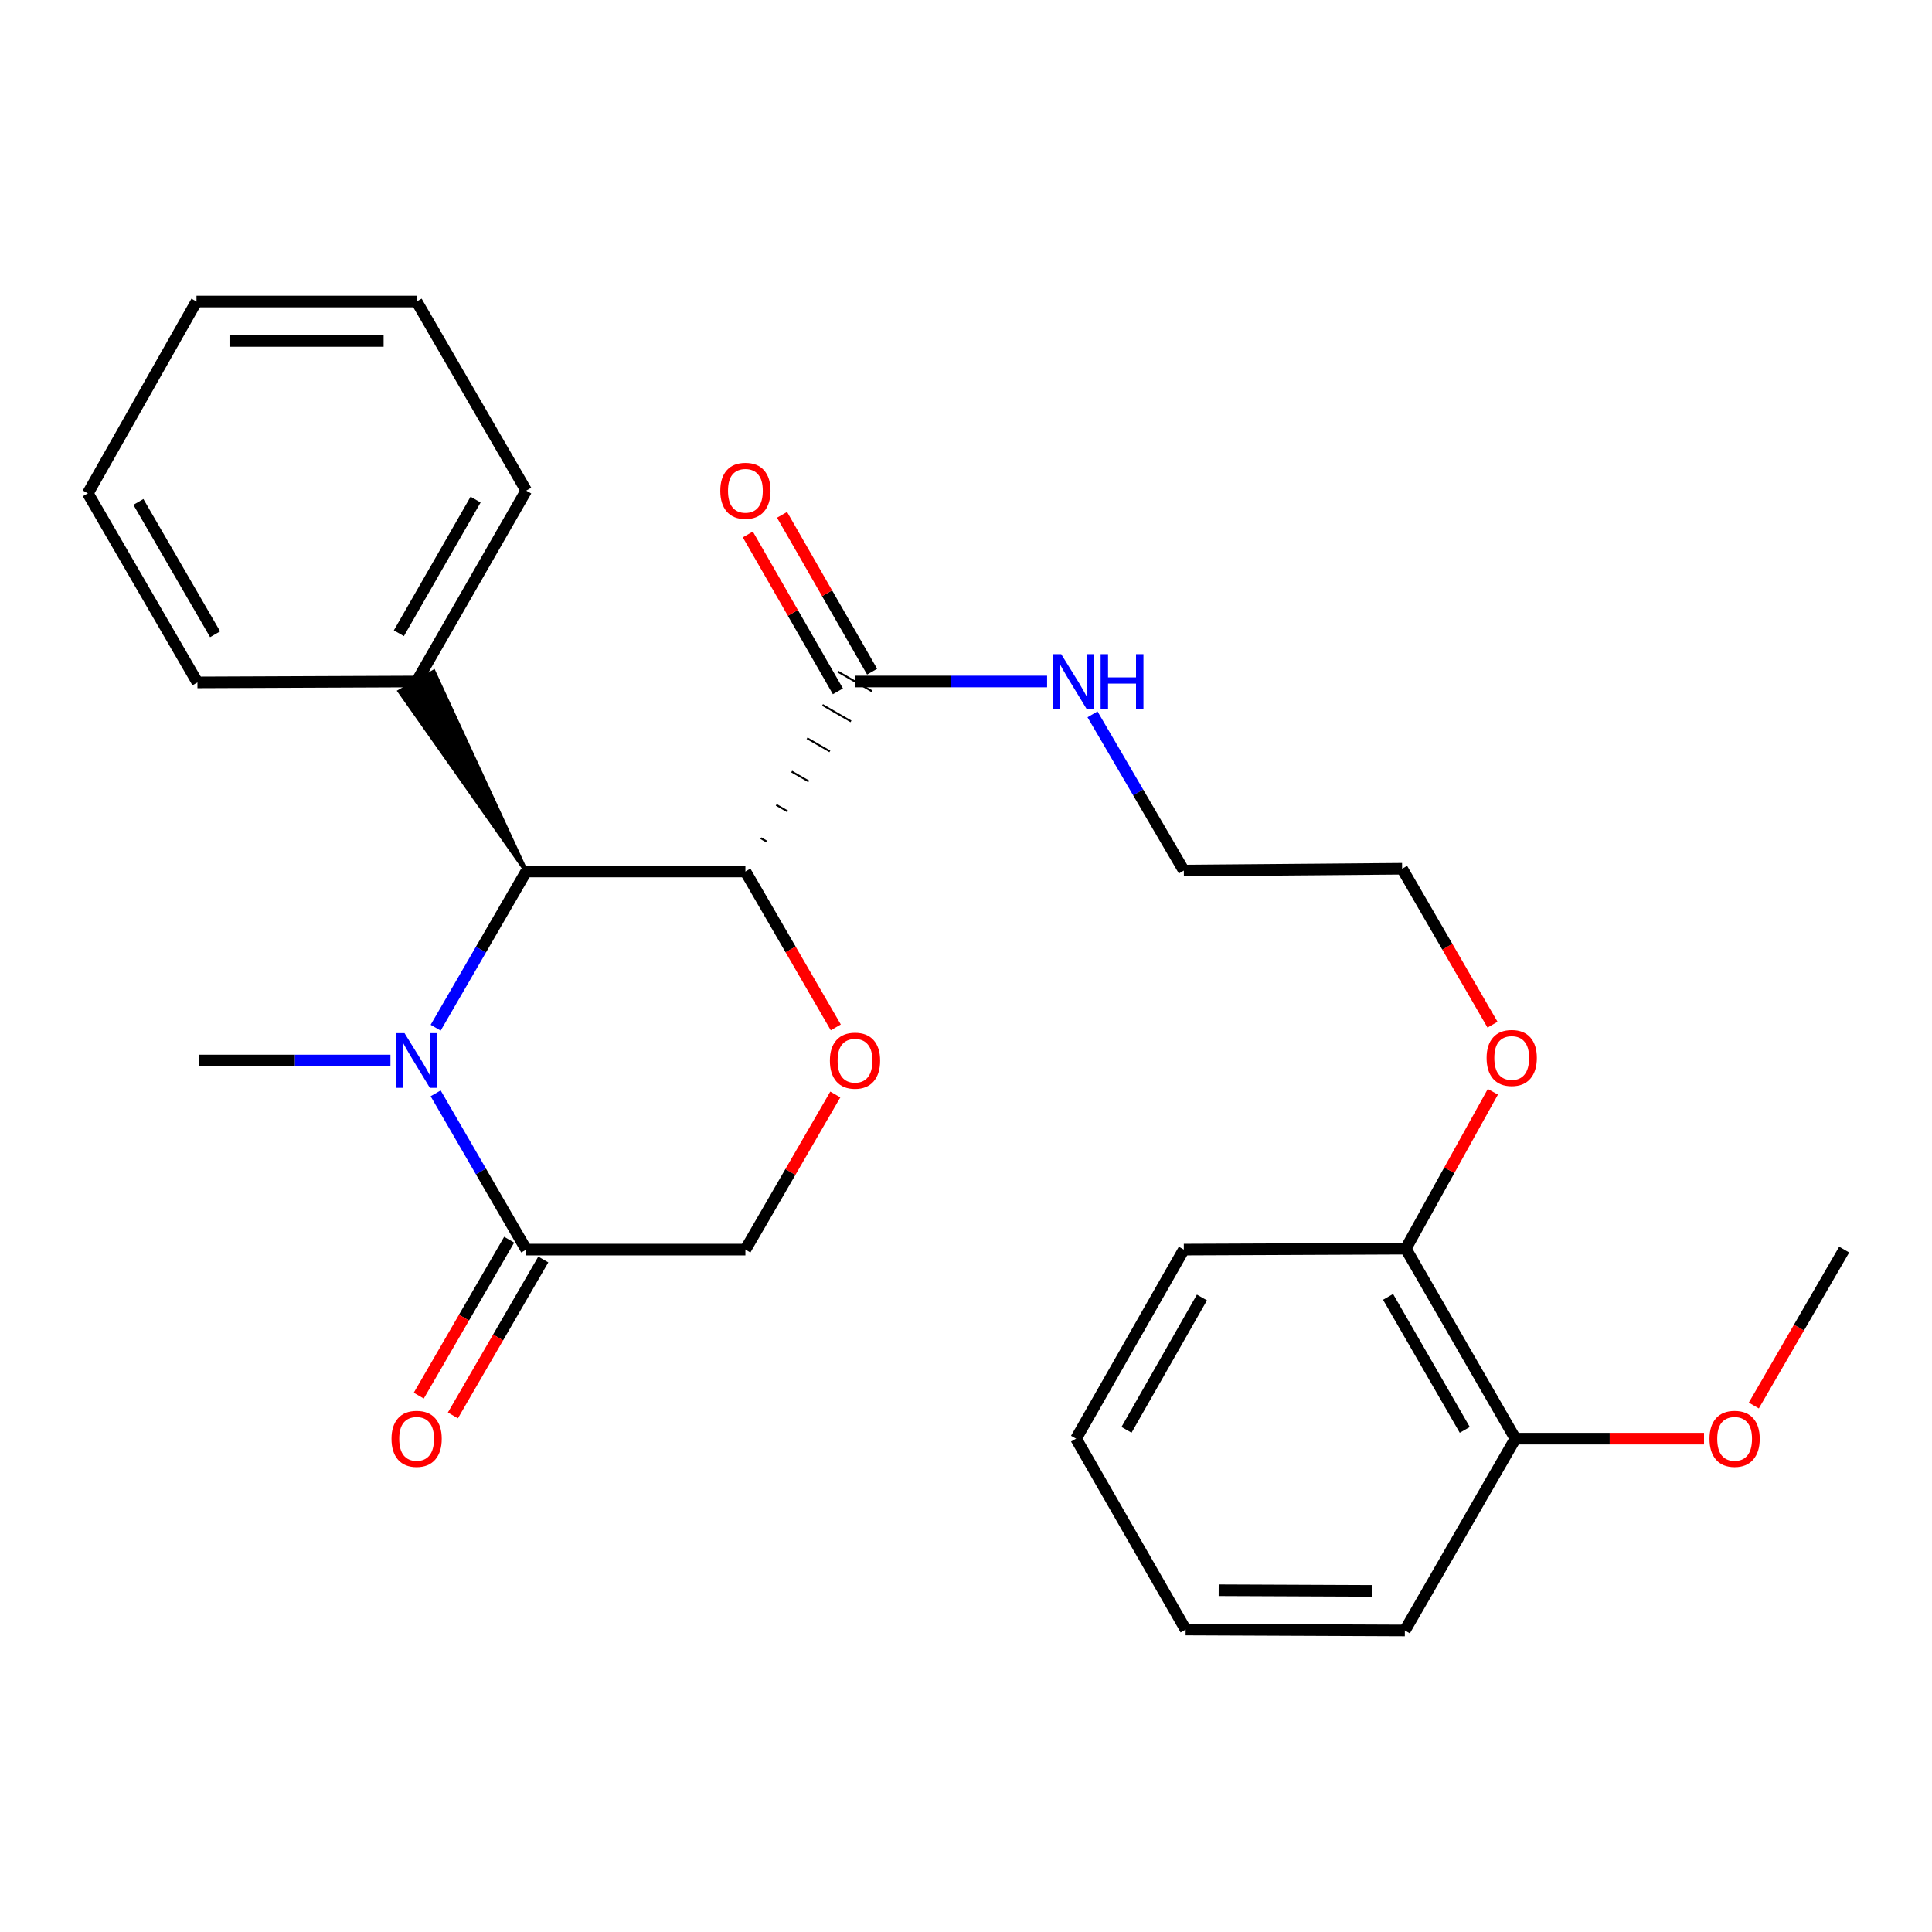 <?xml version='1.0' encoding='iso-8859-1'?>
<svg version='1.1' baseProfile='full'
              xmlns='http://www.w3.org/2000/svg'
                      xmlns:rdkit='http://www.rdkit.org/xml'
                      xmlns:xlink='http://www.w3.org/1999/xlink'
                  xml:space='preserve'
width='1000px' height='1000px' viewBox='0 0 1000 1000'>
<!-- END OF HEADER -->
<rect style='opacity:1.0;fill:#FFFFFF;stroke:none' width='1000' height='1000' x='0' y='0'> </rect>
<path class='bond-1' d='M 385.819,451.082 L 272.376,451.082' style='fill:none;fill-rule:evenodd;stroke:#000000;stroke-width:6px;stroke-linecap:butt;stroke-linejoin:miter;stroke-opacity:1' />
<path class='bond-2' d='M 385.819,451.082 L 409.214,491.426' style='fill:none;fill-rule:evenodd;stroke:#000000;stroke-width:6px;stroke-linecap:butt;stroke-linejoin:miter;stroke-opacity:1' />
<path class='bond-2' d='M 409.214,491.426 L 432.609,531.771' style='fill:none;fill-rule:evenodd;stroke:#FF0000;stroke-width:6px;stroke-linecap:butt;stroke-linejoin:miter;stroke-opacity:1' />
<path class='bond-4' d='M 396.748,435.542 L 393.801,433.842' style='fill:none;fill-rule:evenodd;stroke:#000000;stroke-width:1.0px;stroke-linecap:butt;stroke-linejoin:miter;stroke-opacity:1' />
<path class='bond-4' d='M 407.678,420.003 L 401.783,416.603' style='fill:none;fill-rule:evenodd;stroke:#000000;stroke-width:1.0px;stroke-linecap:butt;stroke-linejoin:miter;stroke-opacity:1' />
<path class='bond-4' d='M 418.607,404.464 L 409.765,399.363' style='fill:none;fill-rule:evenodd;stroke:#000000;stroke-width:1.0px;stroke-linecap:butt;stroke-linejoin:miter;stroke-opacity:1' />
<path class='bond-4' d='M 429.536,388.925 L 417.747,382.124' style='fill:none;fill-rule:evenodd;stroke:#000000;stroke-width:1.0px;stroke-linecap:butt;stroke-linejoin:miter;stroke-opacity:1' />
<path class='bond-4' d='M 440.465,373.386 L 425.729,364.884' style='fill:none;fill-rule:evenodd;stroke:#000000;stroke-width:1.0px;stroke-linecap:butt;stroke-linejoin:miter;stroke-opacity:1' />
<path class='bond-4' d='M 451.394,357.847 L 433.71,347.645' style='fill:none;fill-rule:evenodd;stroke:#000000;stroke-width:1.0px;stroke-linecap:butt;stroke-linejoin:miter;stroke-opacity:1' />
<path class='bond-0' d='M 225.493,531.931 L 248.934,491.506' style='fill:none;fill-rule:evenodd;stroke:#0000FF;stroke-width:6px;stroke-linecap:butt;stroke-linejoin:miter;stroke-opacity:1' />
<path class='bond-0' d='M 248.934,491.506 L 272.376,451.082' style='fill:none;fill-rule:evenodd;stroke:#000000;stroke-width:6px;stroke-linecap:butt;stroke-linejoin:miter;stroke-opacity:1' />
<path class='bond-12' d='M 202.089,548.918 L 152.604,548.918' style='fill:none;fill-rule:evenodd;stroke:#0000FF;stroke-width:6px;stroke-linecap:butt;stroke-linejoin:miter;stroke-opacity:1' />
<path class='bond-12' d='M 152.604,548.918 L 103.118,548.918' style='fill:none;fill-rule:evenodd;stroke:#000000;stroke-width:6px;stroke-linecap:butt;stroke-linejoin:miter;stroke-opacity:1' />
<path class='bond-27' d='M 225.49,565.907 L 248.933,606.348' style='fill:none;fill-rule:evenodd;stroke:#0000FF;stroke-width:6px;stroke-linecap:butt;stroke-linejoin:miter;stroke-opacity:1' />
<path class='bond-27' d='M 248.933,606.348 L 272.376,646.789' style='fill:none;fill-rule:evenodd;stroke:#000000;stroke-width:6px;stroke-linecap:butt;stroke-linejoin:miter;stroke-opacity:1' />
<path class='bond-6' d='M 272.376,451.082 L 224.484,347.645 L 206.801,357.847 Z' style='fill:#000000;fill-rule:evenodd;fill-opacity:1;stroke:#000000;stroke-width:2px;stroke-linecap:butt;stroke-linejoin:miter;stroke-opacity:1;' />
<path class='bond-5' d='M 432.357,566.507 L 409.088,606.648' style='fill:none;fill-rule:evenodd;stroke:#FF0000;stroke-width:6px;stroke-linecap:butt;stroke-linejoin:miter;stroke-opacity:1' />
<path class='bond-5' d='M 409.088,606.648 L 385.819,646.789' style='fill:none;fill-rule:evenodd;stroke:#000000;stroke-width:6px;stroke-linecap:butt;stroke-linejoin:miter;stroke-opacity:1' />
<path class='bond-3' d='M 272.376,646.789 L 385.819,646.789' style='fill:none;fill-rule:evenodd;stroke:#000000;stroke-width:6px;stroke-linecap:butt;stroke-linejoin:miter;stroke-opacity:1' />
<path class='bond-7' d='M 263.545,641.67 L 240.149,682.025' style='fill:none;fill-rule:evenodd;stroke:#000000;stroke-width:6px;stroke-linecap:butt;stroke-linejoin:miter;stroke-opacity:1' />
<path class='bond-7' d='M 240.149,682.025 L 216.753,722.381' style='fill:none;fill-rule:evenodd;stroke:#FF0000;stroke-width:6px;stroke-linecap:butt;stroke-linejoin:miter;stroke-opacity:1' />
<path class='bond-7' d='M 281.207,651.909 L 257.811,692.265' style='fill:none;fill-rule:evenodd;stroke:#000000;stroke-width:6px;stroke-linecap:butt;stroke-linejoin:miter;stroke-opacity:1' />
<path class='bond-7' d='M 257.811,692.265 L 234.415,732.621' style='fill:none;fill-rule:evenodd;stroke:#FF0000;stroke-width:6px;stroke-linecap:butt;stroke-linejoin:miter;stroke-opacity:1' />
<path class='bond-8' d='M 451.405,347.663 L 428.094,307.066' style='fill:none;fill-rule:evenodd;stroke:#000000;stroke-width:6px;stroke-linecap:butt;stroke-linejoin:miter;stroke-opacity:1' />
<path class='bond-8' d='M 428.094,307.066 L 404.782,266.47' style='fill:none;fill-rule:evenodd;stroke:#FF0000;stroke-width:6px;stroke-linecap:butt;stroke-linejoin:miter;stroke-opacity:1' />
<path class='bond-8' d='M 433.7,357.829 L 410.389,317.232' style='fill:none;fill-rule:evenodd;stroke:#000000;stroke-width:6px;stroke-linecap:butt;stroke-linejoin:miter;stroke-opacity:1' />
<path class='bond-8' d='M 410.389,317.232 L 387.078,276.636' style='fill:none;fill-rule:evenodd;stroke:#FF0000;stroke-width:6px;stroke-linecap:butt;stroke-linejoin:miter;stroke-opacity:1' />
<path class='bond-11' d='M 442.552,352.746 L 492.265,352.746' style='fill:none;fill-rule:evenodd;stroke:#000000;stroke-width:6px;stroke-linecap:butt;stroke-linejoin:miter;stroke-opacity:1' />
<path class='bond-11' d='M 492.265,352.746 L 541.977,352.746' style='fill:none;fill-rule:evenodd;stroke:#0000FF;stroke-width:6px;stroke-linecap:butt;stroke-linejoin:miter;stroke-opacity:1' />
<path class='bond-15' d='M 215.643,352.746 L 272.376,253.945' style='fill:none;fill-rule:evenodd;stroke:#000000;stroke-width:6px;stroke-linecap:butt;stroke-linejoin:miter;stroke-opacity:1' />
<path class='bond-15' d='M 206.448,327.759 L 246.161,258.599' style='fill:none;fill-rule:evenodd;stroke:#000000;stroke-width:6px;stroke-linecap:butt;stroke-linejoin:miter;stroke-opacity:1' />
<path class='bond-16' d='M 215.643,352.746 L 102.188,353.211' style='fill:none;fill-rule:evenodd;stroke:#000000;stroke-width:6px;stroke-linecap:butt;stroke-linejoin:miter;stroke-opacity:1' />
<path class='bond-9' d='M 784.357,744.649 L 727.624,646.313' style='fill:none;fill-rule:evenodd;stroke:#000000;stroke-width:6px;stroke-linecap:butt;stroke-linejoin:miter;stroke-opacity:1' />
<path class='bond-9' d='M 758.164,740.101 L 718.451,671.266' style='fill:none;fill-rule:evenodd;stroke:#000000;stroke-width:6px;stroke-linecap:butt;stroke-linejoin:miter;stroke-opacity:1' />
<path class='bond-13' d='M 784.357,744.649 L 833.178,744.649' style='fill:none;fill-rule:evenodd;stroke:#000000;stroke-width:6px;stroke-linecap:butt;stroke-linejoin:miter;stroke-opacity:1' />
<path class='bond-13' d='M 833.178,744.649 L 881.998,744.649' style='fill:none;fill-rule:evenodd;stroke:#FF0000;stroke-width:6px;stroke-linecap:butt;stroke-linejoin:miter;stroke-opacity:1' />
<path class='bond-18' d='M 784.357,744.649 L 727.148,843.926' style='fill:none;fill-rule:evenodd;stroke:#000000;stroke-width:6px;stroke-linecap:butt;stroke-linejoin:miter;stroke-opacity:1' />
<path class='bond-10' d='M 727.624,646.313 L 750.164,605.705' style='fill:none;fill-rule:evenodd;stroke:#000000;stroke-width:6px;stroke-linecap:butt;stroke-linejoin:miter;stroke-opacity:1' />
<path class='bond-10' d='M 750.164,605.705 L 772.703,565.097' style='fill:none;fill-rule:evenodd;stroke:#FF0000;stroke-width:6px;stroke-linecap:butt;stroke-linejoin:miter;stroke-opacity:1' />
<path class='bond-19' d='M 727.624,646.313 L 612.752,646.789' style='fill:none;fill-rule:evenodd;stroke:#000000;stroke-width:6px;stroke-linecap:butt;stroke-linejoin:miter;stroke-opacity:1' />
<path class='bond-17' d='M 565.478,369.739 L 589.115,410.167' style='fill:none;fill-rule:evenodd;stroke:#0000FF;stroke-width:6px;stroke-linecap:butt;stroke-linejoin:miter;stroke-opacity:1' />
<path class='bond-17' d='M 589.115,410.167 L 612.752,450.594' style='fill:none;fill-rule:evenodd;stroke:#000000;stroke-width:6px;stroke-linecap:butt;stroke-linejoin:miter;stroke-opacity:1' />
<path class='bond-21' d='M 907.772,727.501 L 931.159,687.145' style='fill:none;fill-rule:evenodd;stroke:#FF0000;stroke-width:6px;stroke-linecap:butt;stroke-linejoin:miter;stroke-opacity:1' />
<path class='bond-21' d='M 931.159,687.145 L 954.545,646.789' style='fill:none;fill-rule:evenodd;stroke:#000000;stroke-width:6px;stroke-linecap:butt;stroke-linejoin:miter;stroke-opacity:1' />
<path class='bond-14' d='M 772.521,530.364 L 749.126,490.014' style='fill:none;fill-rule:evenodd;stroke:#FF0000;stroke-width:6px;stroke-linecap:butt;stroke-linejoin:miter;stroke-opacity:1' />
<path class='bond-14' d='M 749.126,490.014 L 725.73,449.664' style='fill:none;fill-rule:evenodd;stroke:#000000;stroke-width:6px;stroke-linecap:butt;stroke-linejoin:miter;stroke-opacity:1' />
<path class='bond-22' d='M 272.376,253.945 L 215.643,156.074' style='fill:none;fill-rule:evenodd;stroke:#000000;stroke-width:6px;stroke-linecap:butt;stroke-linejoin:miter;stroke-opacity:1' />
<path class='bond-23' d='M 102.188,353.211 L 45.455,255.351' style='fill:none;fill-rule:evenodd;stroke:#000000;stroke-width:6px;stroke-linecap:butt;stroke-linejoin:miter;stroke-opacity:1' />
<path class='bond-23' d='M 111.34,328.292 L 71.627,259.791' style='fill:none;fill-rule:evenodd;stroke:#000000;stroke-width:6px;stroke-linecap:butt;stroke-linejoin:miter;stroke-opacity:1' />
<path class='bond-20' d='M 612.752,450.594 L 725.73,449.664' style='fill:none;fill-rule:evenodd;stroke:#000000;stroke-width:6px;stroke-linecap:butt;stroke-linejoin:miter;stroke-opacity:1' />
<path class='bond-29' d='M 727.148,843.926 L 613.682,843.45' style='fill:none;fill-rule:evenodd;stroke:#000000;stroke-width:6px;stroke-linecap:butt;stroke-linejoin:miter;stroke-opacity:1' />
<path class='bond-29' d='M 710.214,823.439 L 630.787,823.106' style='fill:none;fill-rule:evenodd;stroke:#000000;stroke-width:6px;stroke-linecap:butt;stroke-linejoin:miter;stroke-opacity:1' />
<path class='bond-24' d='M 612.752,646.789 L 556.971,744.649' style='fill:none;fill-rule:evenodd;stroke:#000000;stroke-width:6px;stroke-linecap:butt;stroke-linejoin:miter;stroke-opacity:1' />
<path class='bond-24' d='M 622.121,671.578 L 583.075,740.08' style='fill:none;fill-rule:evenodd;stroke:#000000;stroke-width:6px;stroke-linecap:butt;stroke-linejoin:miter;stroke-opacity:1' />
<path class='bond-28' d='M 215.643,156.074 L 101.7,156.074' style='fill:none;fill-rule:evenodd;stroke:#000000;stroke-width:6px;stroke-linecap:butt;stroke-linejoin:miter;stroke-opacity:1' />
<path class='bond-28' d='M 198.551,176.49 L 118.791,176.49' style='fill:none;fill-rule:evenodd;stroke:#000000;stroke-width:6px;stroke-linecap:butt;stroke-linejoin:miter;stroke-opacity:1' />
<path class='bond-26' d='M 45.455,255.351 L 101.7,156.074' style='fill:none;fill-rule:evenodd;stroke:#000000;stroke-width:6px;stroke-linecap:butt;stroke-linejoin:miter;stroke-opacity:1' />
<path class='bond-25' d='M 556.971,744.649 L 613.682,843.45' style='fill:none;fill-rule:evenodd;stroke:#000000;stroke-width:6px;stroke-linecap:butt;stroke-linejoin:miter;stroke-opacity:1' />
<path  class='atom-1' d='M 209.383 534.758
L 218.663 549.758
Q 219.583 551.238, 221.063 553.918
Q 222.543 556.598, 222.623 556.758
L 222.623 534.758
L 226.383 534.758
L 226.383 563.078
L 222.503 563.078
L 212.543 546.678
Q 211.383 544.758, 210.143 542.558
Q 208.943 540.358, 208.583 539.678
L 208.583 563.078
L 204.903 563.078
L 204.903 534.758
L 209.383 534.758
' fill='#0000FF'/>
<path  class='atom-3' d='M 429.552 548.998
Q 429.552 542.198, 432.912 538.398
Q 436.272 534.598, 442.552 534.598
Q 448.832 534.598, 452.192 538.398
Q 455.552 542.198, 455.552 548.998
Q 455.552 555.878, 452.152 559.798
Q 448.752 563.678, 442.552 563.678
Q 436.312 563.678, 432.912 559.798
Q 429.552 555.918, 429.552 548.998
M 442.552 560.478
Q 446.872 560.478, 449.192 557.598
Q 451.552 554.678, 451.552 548.998
Q 451.552 543.438, 449.192 540.638
Q 446.872 537.798, 442.552 537.798
Q 438.232 537.798, 435.872 540.598
Q 433.552 543.398, 433.552 548.998
Q 433.552 554.718, 435.872 557.598
Q 438.232 560.478, 442.552 560.478
' fill='#FF0000'/>
<path  class='atom-8' d='M 202.643 744.729
Q 202.643 737.929, 206.003 734.129
Q 209.363 730.329, 215.643 730.329
Q 221.923 730.329, 225.283 734.129
Q 228.643 737.929, 228.643 744.729
Q 228.643 751.609, 225.243 755.529
Q 221.843 759.409, 215.643 759.409
Q 209.403 759.409, 206.003 755.529
Q 202.643 751.649, 202.643 744.729
M 215.643 756.209
Q 219.963 756.209, 222.283 753.329
Q 224.643 750.409, 224.643 744.729
Q 224.643 739.169, 222.283 736.369
Q 219.963 733.529, 215.643 733.529
Q 211.323 733.529, 208.963 736.329
Q 206.643 739.129, 206.643 744.729
Q 206.643 750.449, 208.963 753.329
Q 211.323 756.209, 215.643 756.209
' fill='#FF0000'/>
<path  class='atom-9' d='M 372.819 254.025
Q 372.819 247.225, 376.179 243.425
Q 379.539 239.625, 385.819 239.625
Q 392.099 239.625, 395.459 243.425
Q 398.819 247.225, 398.819 254.025
Q 398.819 260.905, 395.419 264.825
Q 392.019 268.705, 385.819 268.705
Q 379.579 268.705, 376.179 264.825
Q 372.819 260.945, 372.819 254.025
M 385.819 265.505
Q 390.139 265.505, 392.459 262.625
Q 394.819 259.705, 394.819 254.025
Q 394.819 248.465, 392.459 245.665
Q 390.139 242.825, 385.819 242.825
Q 381.499 242.825, 379.139 245.625
Q 376.819 248.425, 376.819 254.025
Q 376.819 259.745, 379.139 262.625
Q 381.499 265.505, 385.819 265.505
' fill='#FF0000'/>
<path  class='atom-12' d='M 549.282 338.586
L 558.562 353.586
Q 559.482 355.066, 560.962 357.746
Q 562.442 360.426, 562.522 360.586
L 562.522 338.586
L 566.282 338.586
L 566.282 366.906
L 562.402 366.906
L 552.442 350.506
Q 551.282 348.586, 550.042 346.386
Q 548.842 344.186, 548.482 343.506
L 548.482 366.906
L 544.802 366.906
L 544.802 338.586
L 549.282 338.586
' fill='#0000FF'/>
<path  class='atom-12' d='M 569.682 338.586
L 573.522 338.586
L 573.522 350.626
L 588.002 350.626
L 588.002 338.586
L 591.842 338.586
L 591.842 366.906
L 588.002 366.906
L 588.002 353.826
L 573.522 353.826
L 573.522 366.906
L 569.682 366.906
L 569.682 338.586
' fill='#0000FF'/>
<path  class='atom-14' d='M 884.835 744.729
Q 884.835 737.929, 888.195 734.129
Q 891.555 730.329, 897.835 730.329
Q 904.115 730.329, 907.475 734.129
Q 910.835 737.929, 910.835 744.729
Q 910.835 751.609, 907.435 755.529
Q 904.035 759.409, 897.835 759.409
Q 891.595 759.409, 888.195 755.529
Q 884.835 751.649, 884.835 744.729
M 897.835 756.209
Q 902.155 756.209, 904.475 753.329
Q 906.835 750.409, 906.835 744.729
Q 906.835 739.169, 904.475 736.369
Q 902.155 733.529, 897.835 733.529
Q 893.515 733.529, 891.155 736.329
Q 888.835 739.129, 888.835 744.729
Q 888.835 750.449, 891.155 753.329
Q 893.515 756.209, 897.835 756.209
' fill='#FF0000'/>
<path  class='atom-15' d='M 769.463 547.592
Q 769.463 540.792, 772.823 536.992
Q 776.183 533.192, 782.463 533.192
Q 788.743 533.192, 792.103 536.992
Q 795.463 540.792, 795.463 547.592
Q 795.463 554.472, 792.063 558.392
Q 788.663 562.272, 782.463 562.272
Q 776.223 562.272, 772.823 558.392
Q 769.463 554.512, 769.463 547.592
M 782.463 559.072
Q 786.783 559.072, 789.103 556.192
Q 791.463 553.272, 791.463 547.592
Q 791.463 542.032, 789.103 539.232
Q 786.783 536.392, 782.463 536.392
Q 778.143 536.392, 775.783 539.192
Q 773.463 541.992, 773.463 547.592
Q 773.463 553.312, 775.783 556.192
Q 778.143 559.072, 782.463 559.072
' fill='#FF0000'/>
</svg>
